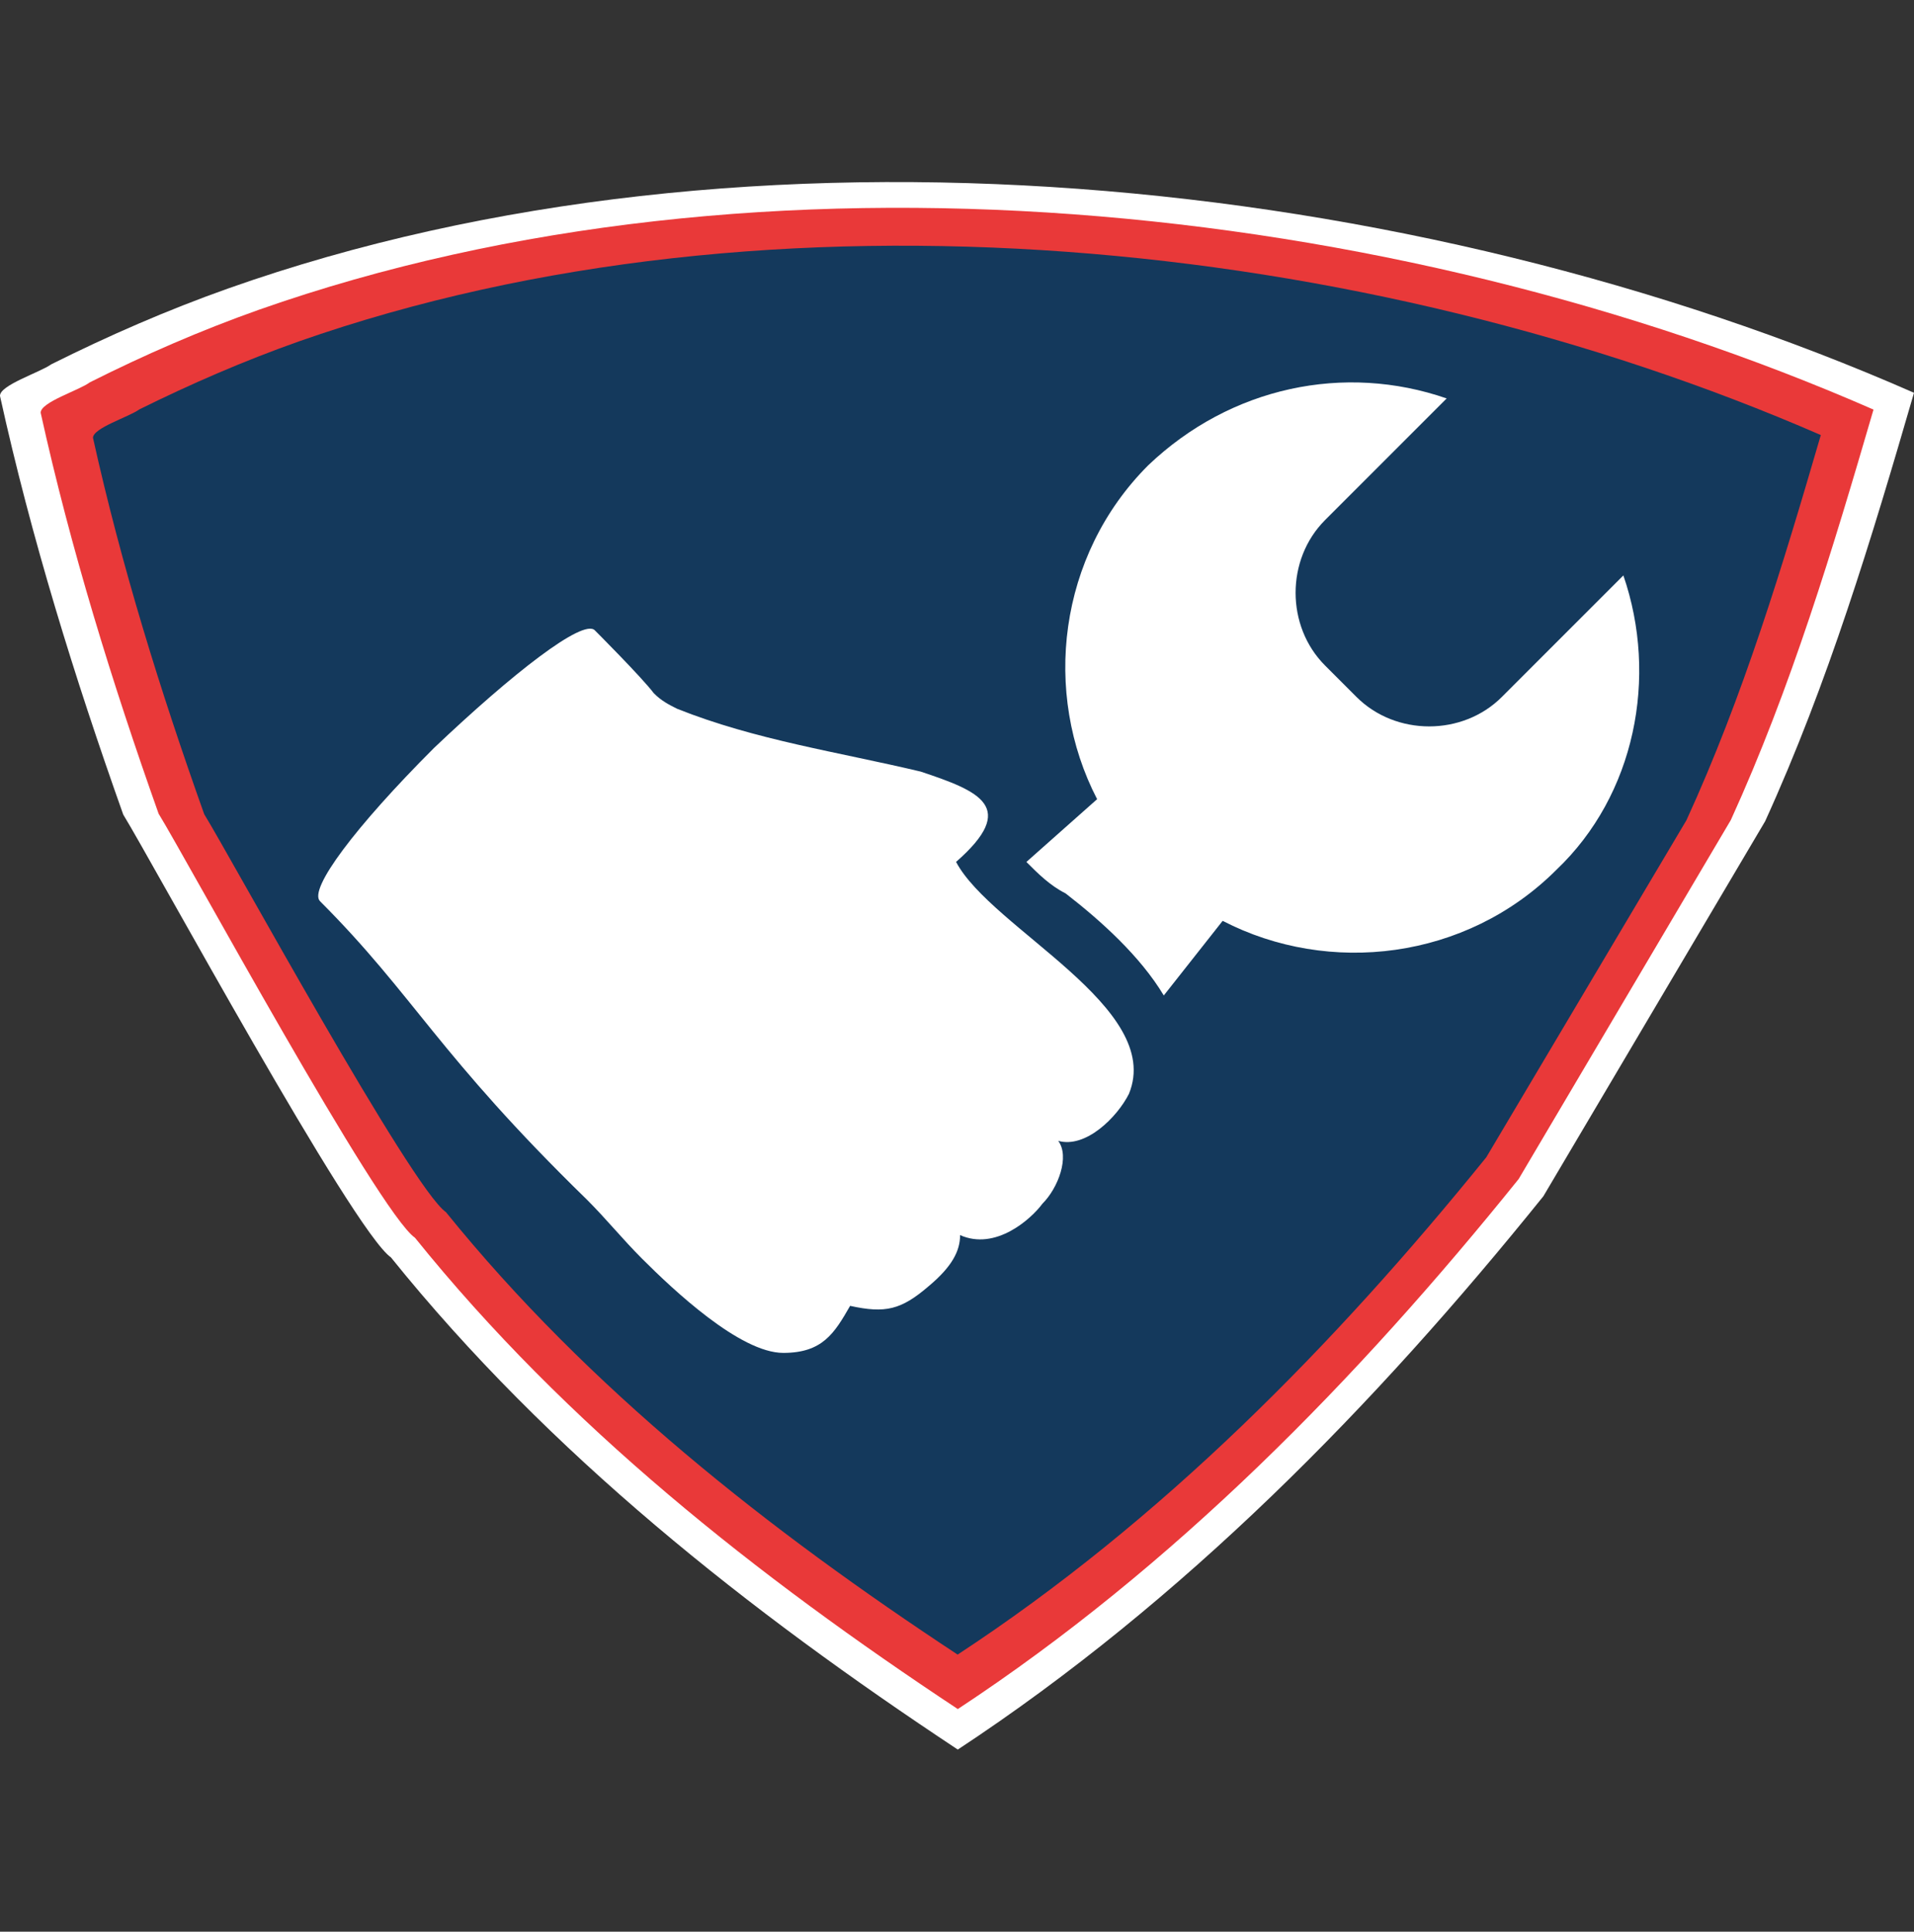 <?xml version="1.0" encoding="UTF-8"?> <svg xmlns="http://www.w3.org/2000/svg" id="Layer_2" data-name="Layer 2" viewBox="0 0 108.25 109.23"><rect x="0" y="0" width="108.25" height="109.23" fill="#333333" stroke="none"/><defs><style> .cls-1 { fill: #e93939; } .cls-1, .cls-2, .cls-3, .cls-4 { stroke-width: 0px; } .cls-2 { fill: none; } .cls-3 { fill: #fff; } .cls-4 { fill: #14395c; } </style></defs><g id="Layer_1-2" data-name="Layer 1"><rect class="cls-2" width="108.25" height="109.23" rx="21.14" ry="21.14"></rect><path class="cls-3" d="M99.83,46.44c3.56-7.81,6.03-16,8.42-24.23C79.88,9.75,42.36,5.88,12.88,16.32c-3.41,1.21-6.74,2.66-9.98,4.28C2.26,21.06-.03,21.78,0,22.39c1.77,8.04,4.22,15.93,6.97,23.67,1.63,2.65,12.98,23.54,15.14,25.04,8.95,11.11,20.22,20,32.06,27.83,12.76-8.4,23.58-19.44,33.12-31.29"></path><path class="cls-1" d="M97.89,46.37c3.41-7.48,5.77-15.33,8.07-23.21-27.29-11.94-62.96-15.63-91.33-5.64-3.27,1.16-6.45,2.54-9.55,4.1-.62.46-2.79,1.12-2.78,1.72,1.7,7.7,4.04,15.26,6.67,22.67,1.56,2.53,12.43,22.55,14.5,23.98,8.57,10.64,19.36,19.15,30.7,26.65,12.22-8.04,22.58-18.62,31.72-29.97"></path><path class="cls-4" d="M95.38,46.38c3.22-7.02,5.44-14.38,7.6-21.78-25.73-11.2-59.35-14.67-86.09-5.29-3.08,1.09-6.08,2.39-9.01,3.84-.59.43-2.63,1.05-2.62,1.61,1.6,7.22,3.81,14.32,6.29,21.28,1.47,2.38,11.72,21.16,13.67,22.5,8.08,9.99,18.25,17.98,28.94,25.02,11.52-7.55,21.29-17.48,29.9-28.12"></path><path class="cls-3" d="M54.07,48.74c3.55-3.11,1.33-4-2-5.11-4.66-1.11-9.33-1.78-13.77-3.55-.44-.22-.89-.44-1.33-.89-.67-.89-3.33-3.55-3.33-3.55-.67-.67-4.66,2.44-9.1,6.66-4.44,4.44-7.11,7.99-6.44,8.66,5.33,5.33,6.66,8.66,15.1,16.88,1.11,1.11,2,2.22,3.11,3.33,1.78,1.78,5.55,5.33,7.99,5.33,2.22,0,2.89-1.11,3.78-2.66,2,.44,2.89.22,4.44-1.11,1.33-1.11,1.78-2,1.78-2.89,2,.89,4-.89,4.66-1.78.89-.89,1.55-2.66.89-3.55,1.55.44,3.33-1.33,4-2.66,2-4.89-7.77-9.33-9.77-13.1ZM91.82,32.53l-6.88,6.88c-2.22,2.22-6,2.22-8.22,0l-1.78-1.78c-2.22-2.22-2.22-6,0-8.22l6.88-6.88c-5.77-2-12.21-.67-16.88,3.78-5.11,5.11-6,12.88-2.89,18.88l-4,3.55c.67.67,1.33,1.33,2.22,1.78,2,1.55,4.22,3.55,5.55,5.77l3.33-4.22c6,3.11,13.77,2.22,18.88-2.89,4.44-4.22,5.77-10.88,3.78-16.65Z"></path></g></svg> 